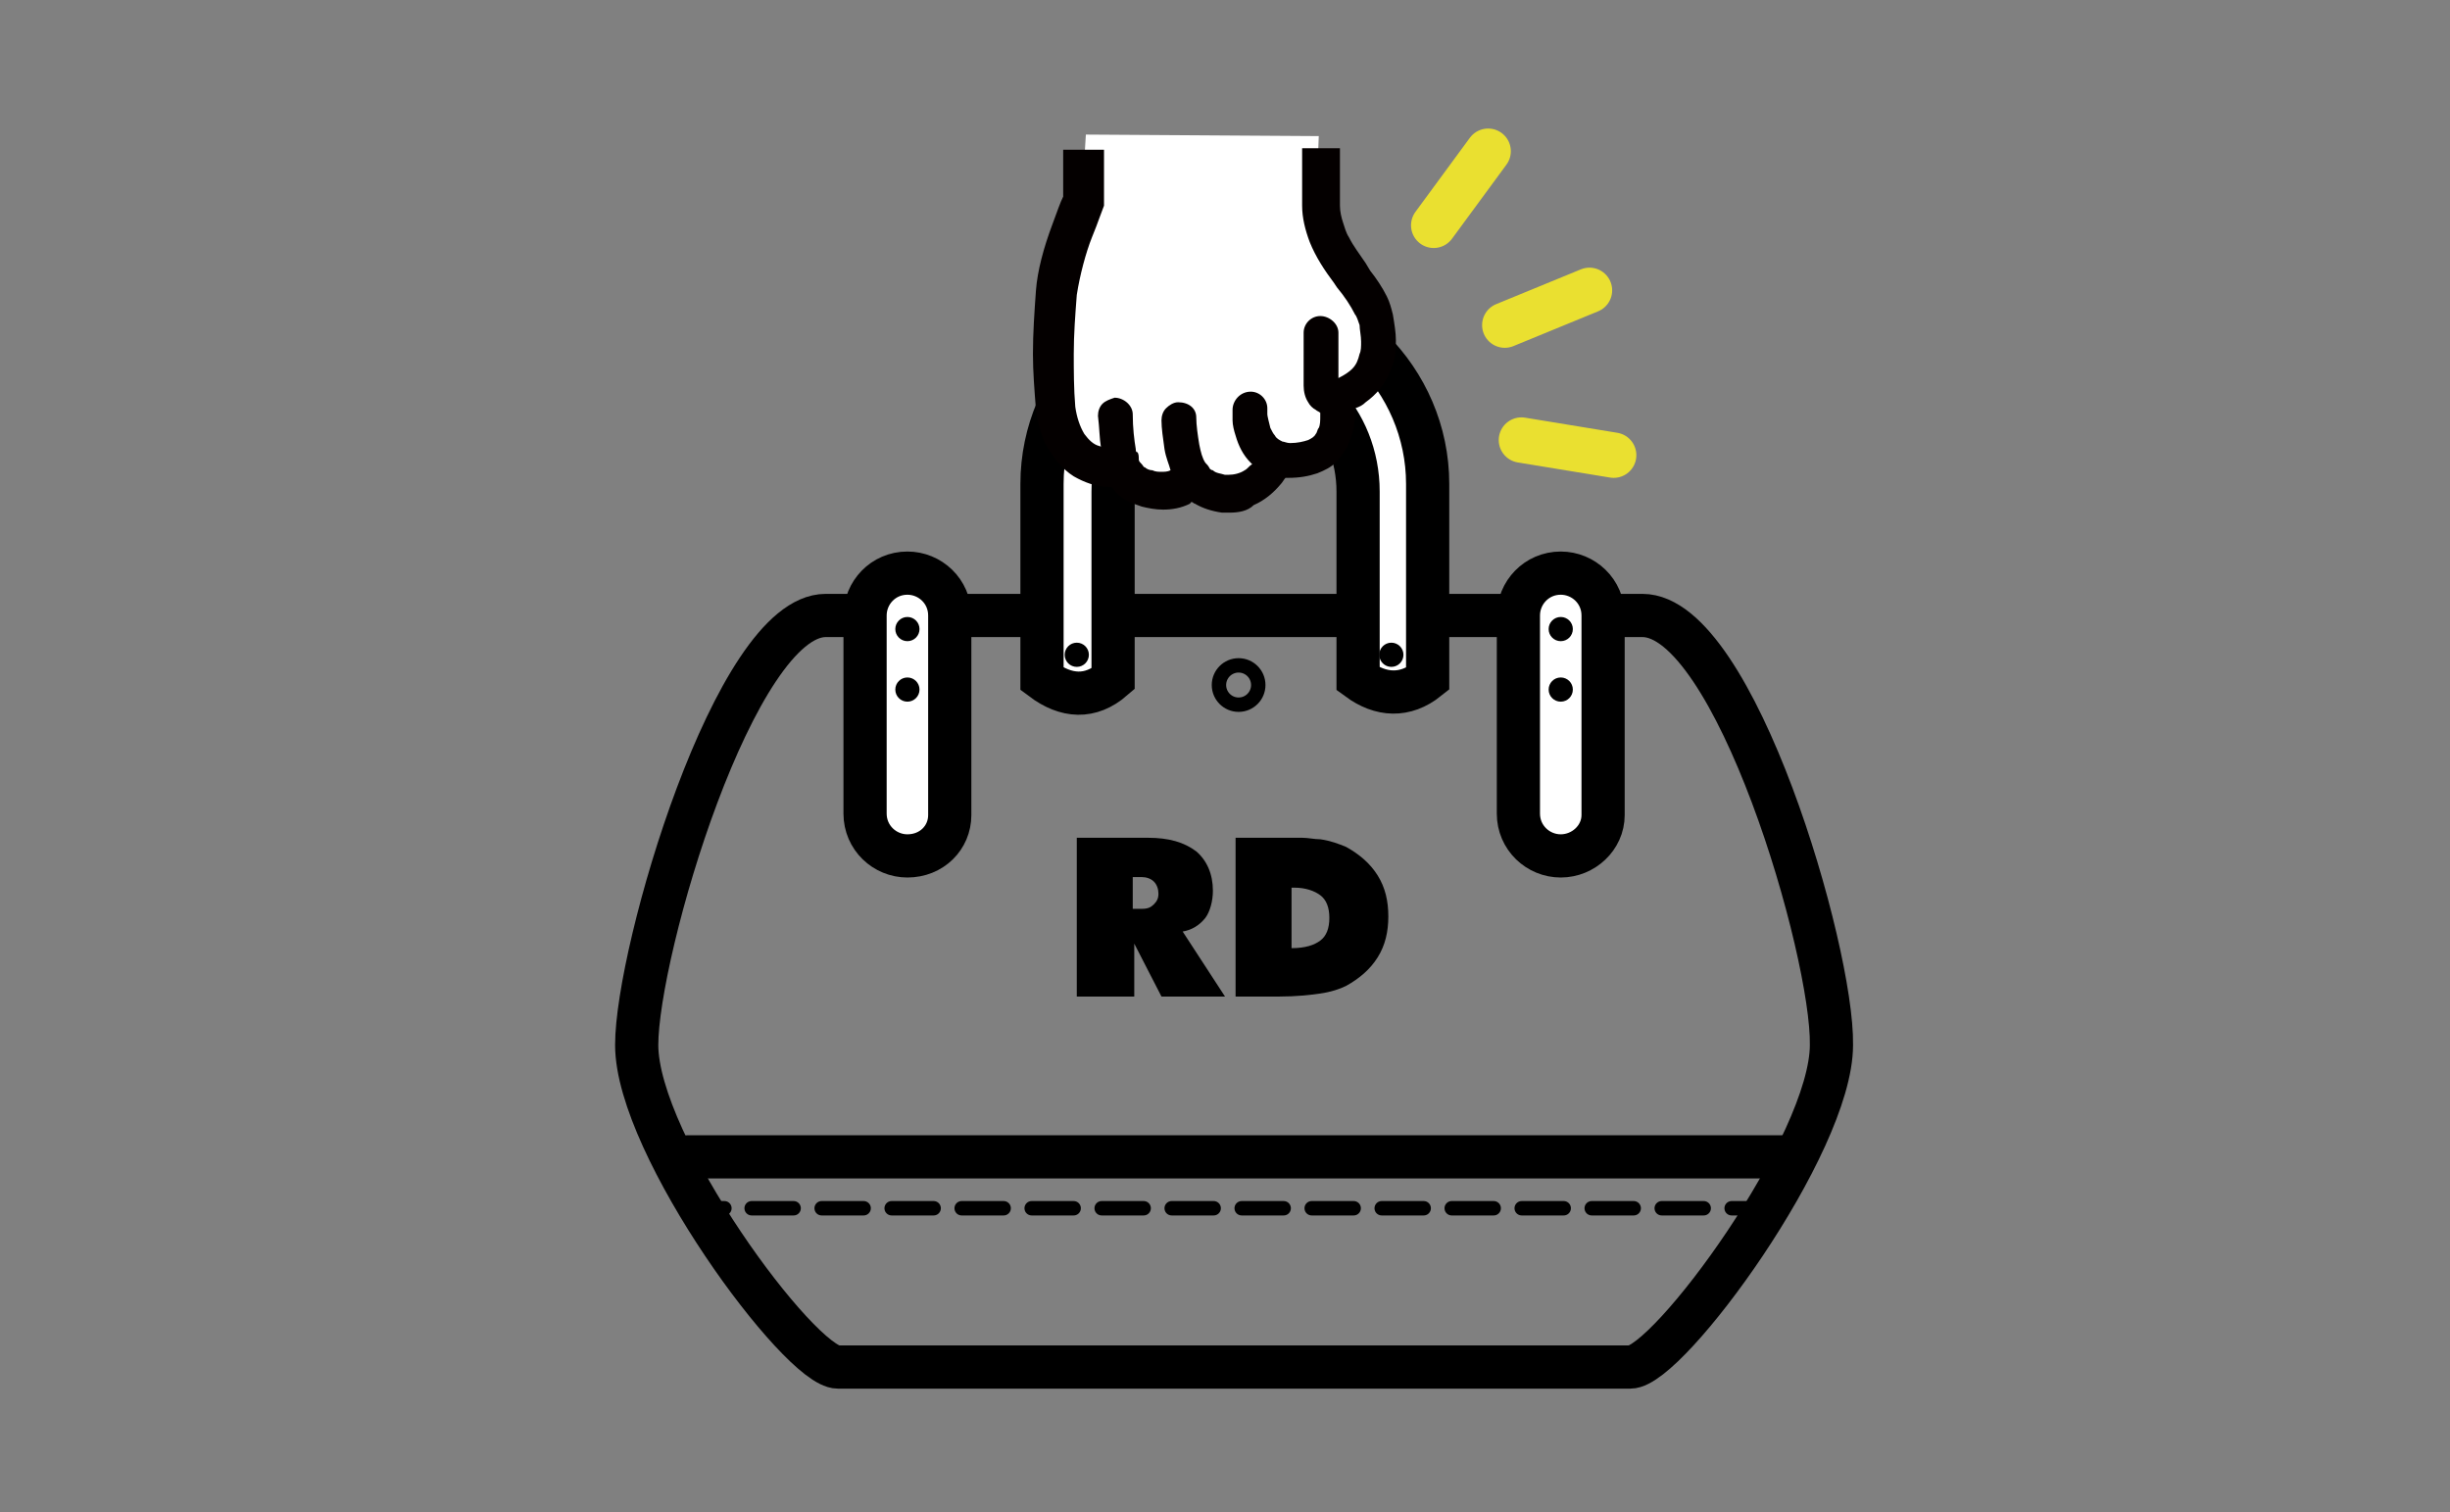 <?xml version="1.0" encoding="utf-8"?>
<!-- Generator: Adobe Illustrator 23.0.6, SVG Export Plug-In . SVG Version: 6.00 Build 0)  -->
<svg version="1.1" id="レイヤー_1" xmlns="http://www.w3.org/2000/svg" xmlns:xlink="http://www.w3.org/1999/xlink" x="0px"
	 y="0px" viewBox="0 0 162 100" style="enable-background:new 0 0 162 100;" xml:space="preserve">
<rect x="0" y="0" width="162" height="100" fill="#808080" stroke="none"/>
<style type="text/css">
	.st0{fill:none;stroke:#EAE030;stroke-width:3;stroke-linecap:round;stroke-miterlimit:10;}
	.st1{fill:none;stroke:#000000;stroke-width:2.857;stroke-linecap:round;stroke-linejoin:round;stroke-miterlimit:10;}
	.st2{fill:none;stroke:#000000;stroke-width:0.952;stroke-linecap:round;stroke-linejoin:round;}
	.st3{fill:none;stroke:#000000;stroke-width:0.952;stroke-linecap:round;stroke-linejoin:round;stroke-dasharray:2.777,1.852;}
	.st4{fill:#FFFFFF;stroke:#000000;stroke-width:2.857;stroke-miterlimit:10;}
	.st5{fill:none;stroke:#000000;stroke-width:0.952;stroke-miterlimit:10;}
	.st6{fill:#FFFFFF;}
	.st7{fill:#040000;}
</style>
<g>
	<line class="st0" x1="105.1" y1="19.2" x2="99.5" y2="21.5"/>
	<line class="st0" x1="106.7" y1="30.1" x2="100.6" y2="29.1"/>
	<line class="st0" x1="98.4" y1="10" x2="94.8" y2="14.9"/>
</g>
<g>
	<path class="st1" d="M108.6,40.7H81.8h-0.4H54.6c-6,0-12.5,22.2-12.5,28.4c0,6.7,10.8,21.3,13.3,21.3h26h0.4h26
		c2.5,0,13.3-14.7,13.3-21.3C121.2,62.9,114.7,40.7,108.6,40.7z"/>
	<line class="st1" x1="45.5" y1="76.5" x2="117.9" y2="76.5"/>
	<g>
		<g>
			<line class="st2" x1="46.4" y1="79.9" x2="47.9" y2="79.9"/>
			<line class="st3" x1="49.7" y1="79.9" x2="113.6" y2="79.9"/>
			<line class="st2" x1="114.5" y1="79.9" x2="116" y2="79.9"/>
		</g>
	</g>
	<g>
		<path class="st4" d="M60,56.6L60,56.6c-1.5,0-2.8-1.2-2.8-2.8V40.7c0-1.5,1.2-2.8,2.8-2.8h0c1.5,0,2.8,1.2,2.8,2.8v13.2
			C62.8,55.4,61.6,56.6,60,56.6z"/>
		<path class="st4" d="M103.2,56.6L103.2,56.6c-1.5,0-2.8-1.2-2.8-2.8V40.7c0-1.5,1.2-2.8,2.8-2.8h0c1.5,0,2.8,1.2,2.8,2.8v13.2
			C106,55.4,104.7,56.6,103.2,56.6z"/>
	</g>
	<g>
		<path class="st4" d="M94.4,44.9l0-12.9c0-6.9-5.7-12.6-12.6-12.6h-0.3c-6.9,0-12.6,5.7-12.6,12.6l0,12.9c1.6,1.2,3.2,1.3,4.7,0
			V32.5c0-4.7,3.6-8.5,8-8.5h0.2c4.4,0,8,3.8,8,8.5l0,12.4C91.3,46,92.9,46.1,94.4,44.9z"/>
	</g>
	<circle class="st5" cx="81.9" cy="45.3" r="1.3"/>
	<g>
		<circle cx="103.2" cy="41.6" r="0.8"/>
		<circle cx="103.2" cy="45.6" r="0.8"/>
	</g>
	<g>
		<circle cx="60" cy="41.6" r="0.8"/>
		<circle cx="60" cy="45.6" r="0.8"/>
	</g>
	<circle cx="71.2" cy="43.3" r="0.8"/>
	<circle cx="92" cy="43.3" r="0.8"/>
	<g>
		<path class="st6" d="M71.8,8.9l-0.3,4.9c0,0-2,5-1.6,10.5s1.6,6,2.8,6.3c1.2,0.3,1.9,1.7,3.1,1.7s3.1-0.5,3.1-0.5s1.1,1.4,2.6,1
			c1.5-0.4,3.1-2,3.1-2s2.6-0.1,3.3-1.3s0.7-3.3,0.7-3.3s2.2-1.2,2.6-3.4c0.4-2.2-2.6-5.7-3.4-7.1C86.9,14.4,87.2,9,87.2,9L71.8,8.9
			z"/>
		<g>
			<path class="st7" d="M81.3,33.9c-0.2,0-0.3,0-0.5,0c-0.7-0.1-1.3-0.3-1.8-0.6c-0.1,0-0.1-0.1-0.2-0.1c0,0-0.1,0-0.1,0.1
				c-0.6,0.3-1.2,0.4-1.8,0.4c-0.5,0-1-0.1-1.4-0.2c-0.3-0.1-0.6-0.2-1-0.4c-0.4-0.2-0.7-0.5-1-0.9c0,0-0.1,0-0.1,0c0,0-0.1,0-0.1,0
				c-0.8,0-1.6-0.3-2.3-0.7c-0.8-0.5-1.4-1.3-1.9-2.2c-0.3-0.7-0.5-1.4-0.6-2.2c-0.1-1.3-0.2-2.5-0.2-3.7c0-1.4,0.1-2.8,0.2-4.2
				c0.1-1.3,0.5-2.8,1.1-4.4c0.3-0.8,0.5-1.4,0.7-1.8l0-3.1H73v3.7l-0.3,0.8c-0.1,0.3-0.3,0.8-0.5,1.3c-0.4,1-0.8,2.5-1,3.8
				c-0.1,1.3-0.2,2.6-0.2,3.9c0,1.1,0,2.3,0.1,3.5c0.1,0.7,0.3,1.3,0.6,1.8c0.3,0.4,0.6,0.7,1,0.8c0,0,0.1,0,0.1,0.1
				c-0.1-0.6-0.1-1.3-0.2-2.1c0-0.3,0.1-0.6,0.3-0.8c0.2-0.2,0.5-0.3,0.8-0.4c0.6,0,1.2,0.5,1.2,1.1c0,0.9,0.1,1.7,0.2,2.3
				c0,0.1,0,0.2,0.1,0.2c0.1,0.1,0.1,0.3,0.1,0.5c0,0.1,0.1,0.2,0.2,0.3c0.1,0.1,0.1,0.2,0.2,0.2c0.1,0.1,0.3,0.2,0.5,0.2
				c0.2,0.1,0.4,0.1,0.6,0.1c0.2,0,0.4,0,0.6-0.1l0,0c-0.1-0.4-0.3-0.8-0.4-1.4c-0.1-0.7-0.2-1.4-0.2-1.9c0-0.3,0.1-0.6,0.3-0.8
				c0.2-0.2,0.5-0.4,0.8-0.4h0c0.7,0,1.2,0.4,1.2,1c0,0.5,0.1,1.2,0.2,1.8c0.1,0.5,0.2,0.9,0.4,1.2c0.1,0.1,0.2,0.2,0.3,0.4
				c0,0,0.1,0.1,0.2,0.1c0.2,0.2,0.5,0.2,0.8,0.3c0.1,0,0.2,0,0.2,0c0.4,0,0.8-0.1,1.1-0.3c0.2-0.1,0.3-0.3,0.5-0.4
				c0,0-0.1-0.1-0.1-0.1c-0.5-0.5-0.8-1.1-1-1.8c-0.1-0.3-0.2-0.7-0.2-1c0-0.4,0-0.6,0-0.7c0-0.6,0.5-1.2,1.2-1.2
				c0.6,0,1.1,0.5,1.1,1.1c0,0.1,0,0.2,0,0.4c0,0.1,0.1,0.5,0.2,0.9c0.1,0.2,0.2,0.4,0.3,0.5c0.1,0.2,0.3,0.3,0.5,0.4
				c0.1,0,0.3,0.1,0.5,0.1c0.5,0,0.9-0.1,1.2-0.2c0.2-0.1,0.4-0.2,0.5-0.4c0.1-0.1,0.1-0.3,0.2-0.4c0.1-0.2,0.1-0.5,0.1-0.8
				c0-0.1,0-0.1,0-0.2c-0.1-0.1-0.2-0.1-0.3-0.2c-0.2-0.1-0.4-0.3-0.5-0.5c-0.2-0.3-0.3-0.7-0.3-1.1V22c0-0.6,0.5-1.1,1.1-1.1
				s1.2,0.5,1.2,1.1v3c0.4-0.2,0.7-0.4,0.9-0.6c0.3-0.3,0.4-0.6,0.5-1c0.1-0.2,0.1-0.5,0.1-0.8c0-0.4-0.1-0.8-0.1-1.1
				c-0.1-0.3-0.2-0.6-0.3-0.7c-0.3-0.6-0.7-1.2-1.2-1.8l-0.2-0.3c-0.6-0.8-1.2-1.7-1.6-2.7c-0.3-0.8-0.5-1.6-0.5-2.4V9.8h2.5v3.8
				c0,0.4,0.1,0.8,0.2,1.1c0.1,0.3,0.2,0.7,0.4,1c0.3,0.6,0.7,1.1,1.1,1.7l0.3,0.5c0.4,0.5,0.8,1.1,1.1,1.7c0.2,0.4,0.3,0.8,0.4,1.2
				c0.1,0.6,0.2,1.2,0.2,1.7c0,0.8-0.1,1.5-0.4,2.1c-0.3,0.8-0.9,1.5-1.6,2c-0.2,0.2-0.4,0.3-0.7,0.4c0,0.1,0,0.2,0,0.3
				c0,0.6-0.1,1.2-0.3,1.7c-0.2,0.6-0.6,1.2-1,1.6c-0.3,0.3-0.7,0.5-1.2,0.7c-0.6,0.2-1.2,0.3-1.9,0.3c0,0-0.1,0-0.2,0
				c-0.1,0.1-0.2,0.3-0.3,0.4c-0.5,0.6-1.1,1.1-1.8,1.4C82.5,33.8,81.9,33.9,81.3,33.9L81.3,33.9z"/>
		</g>
	</g>
</g>
<g>
	<path d="M71.2,65.9V55.4h4.7c1.4,0,2.4,0.3,3.2,0.9c0.7,0.6,1.1,1.5,1.1,2.6c0,0.7-0.2,1.4-0.5,1.8c-0.4,0.5-0.9,0.8-1.5,0.9
		l2.8,4.3h-4.2l-1.8-3.5v3.5H71.2z M74.9,58.1v2h0.6c0.4,0,0.6-0.1,0.8-0.3c0.2-0.2,0.3-0.4,0.3-0.7c0-0.3-0.1-0.6-0.3-0.8
		c-0.2-0.2-0.5-0.3-0.8-0.3H74.9z"/>
	<path d="M81.7,65.9V55.4h3.1c0.5,0,0.9,0,1.3,0c0.4,0,0.8,0.1,1.2,0.1c0.7,0.1,1.2,0.3,1.7,0.5c0.9,0.5,1.6,1.1,2.1,1.9
		c0.5,0.8,0.7,1.7,0.7,2.7c0,1-0.2,1.9-0.7,2.7c-0.5,0.8-1.2,1.4-2.1,1.9c-0.4,0.2-1,0.4-1.7,0.5c-0.7,0.1-1.6,0.2-2.7,0.2H81.7z
		 M85.4,62.7c0.9,0,1.5-0.2,1.9-0.5c0.4-0.3,0.6-0.8,0.6-1.5c0-0.7-0.2-1.2-0.6-1.5c-0.4-0.3-1-0.5-1.7-0.5h-0.2V62.7z"/>
</g>
</svg>
